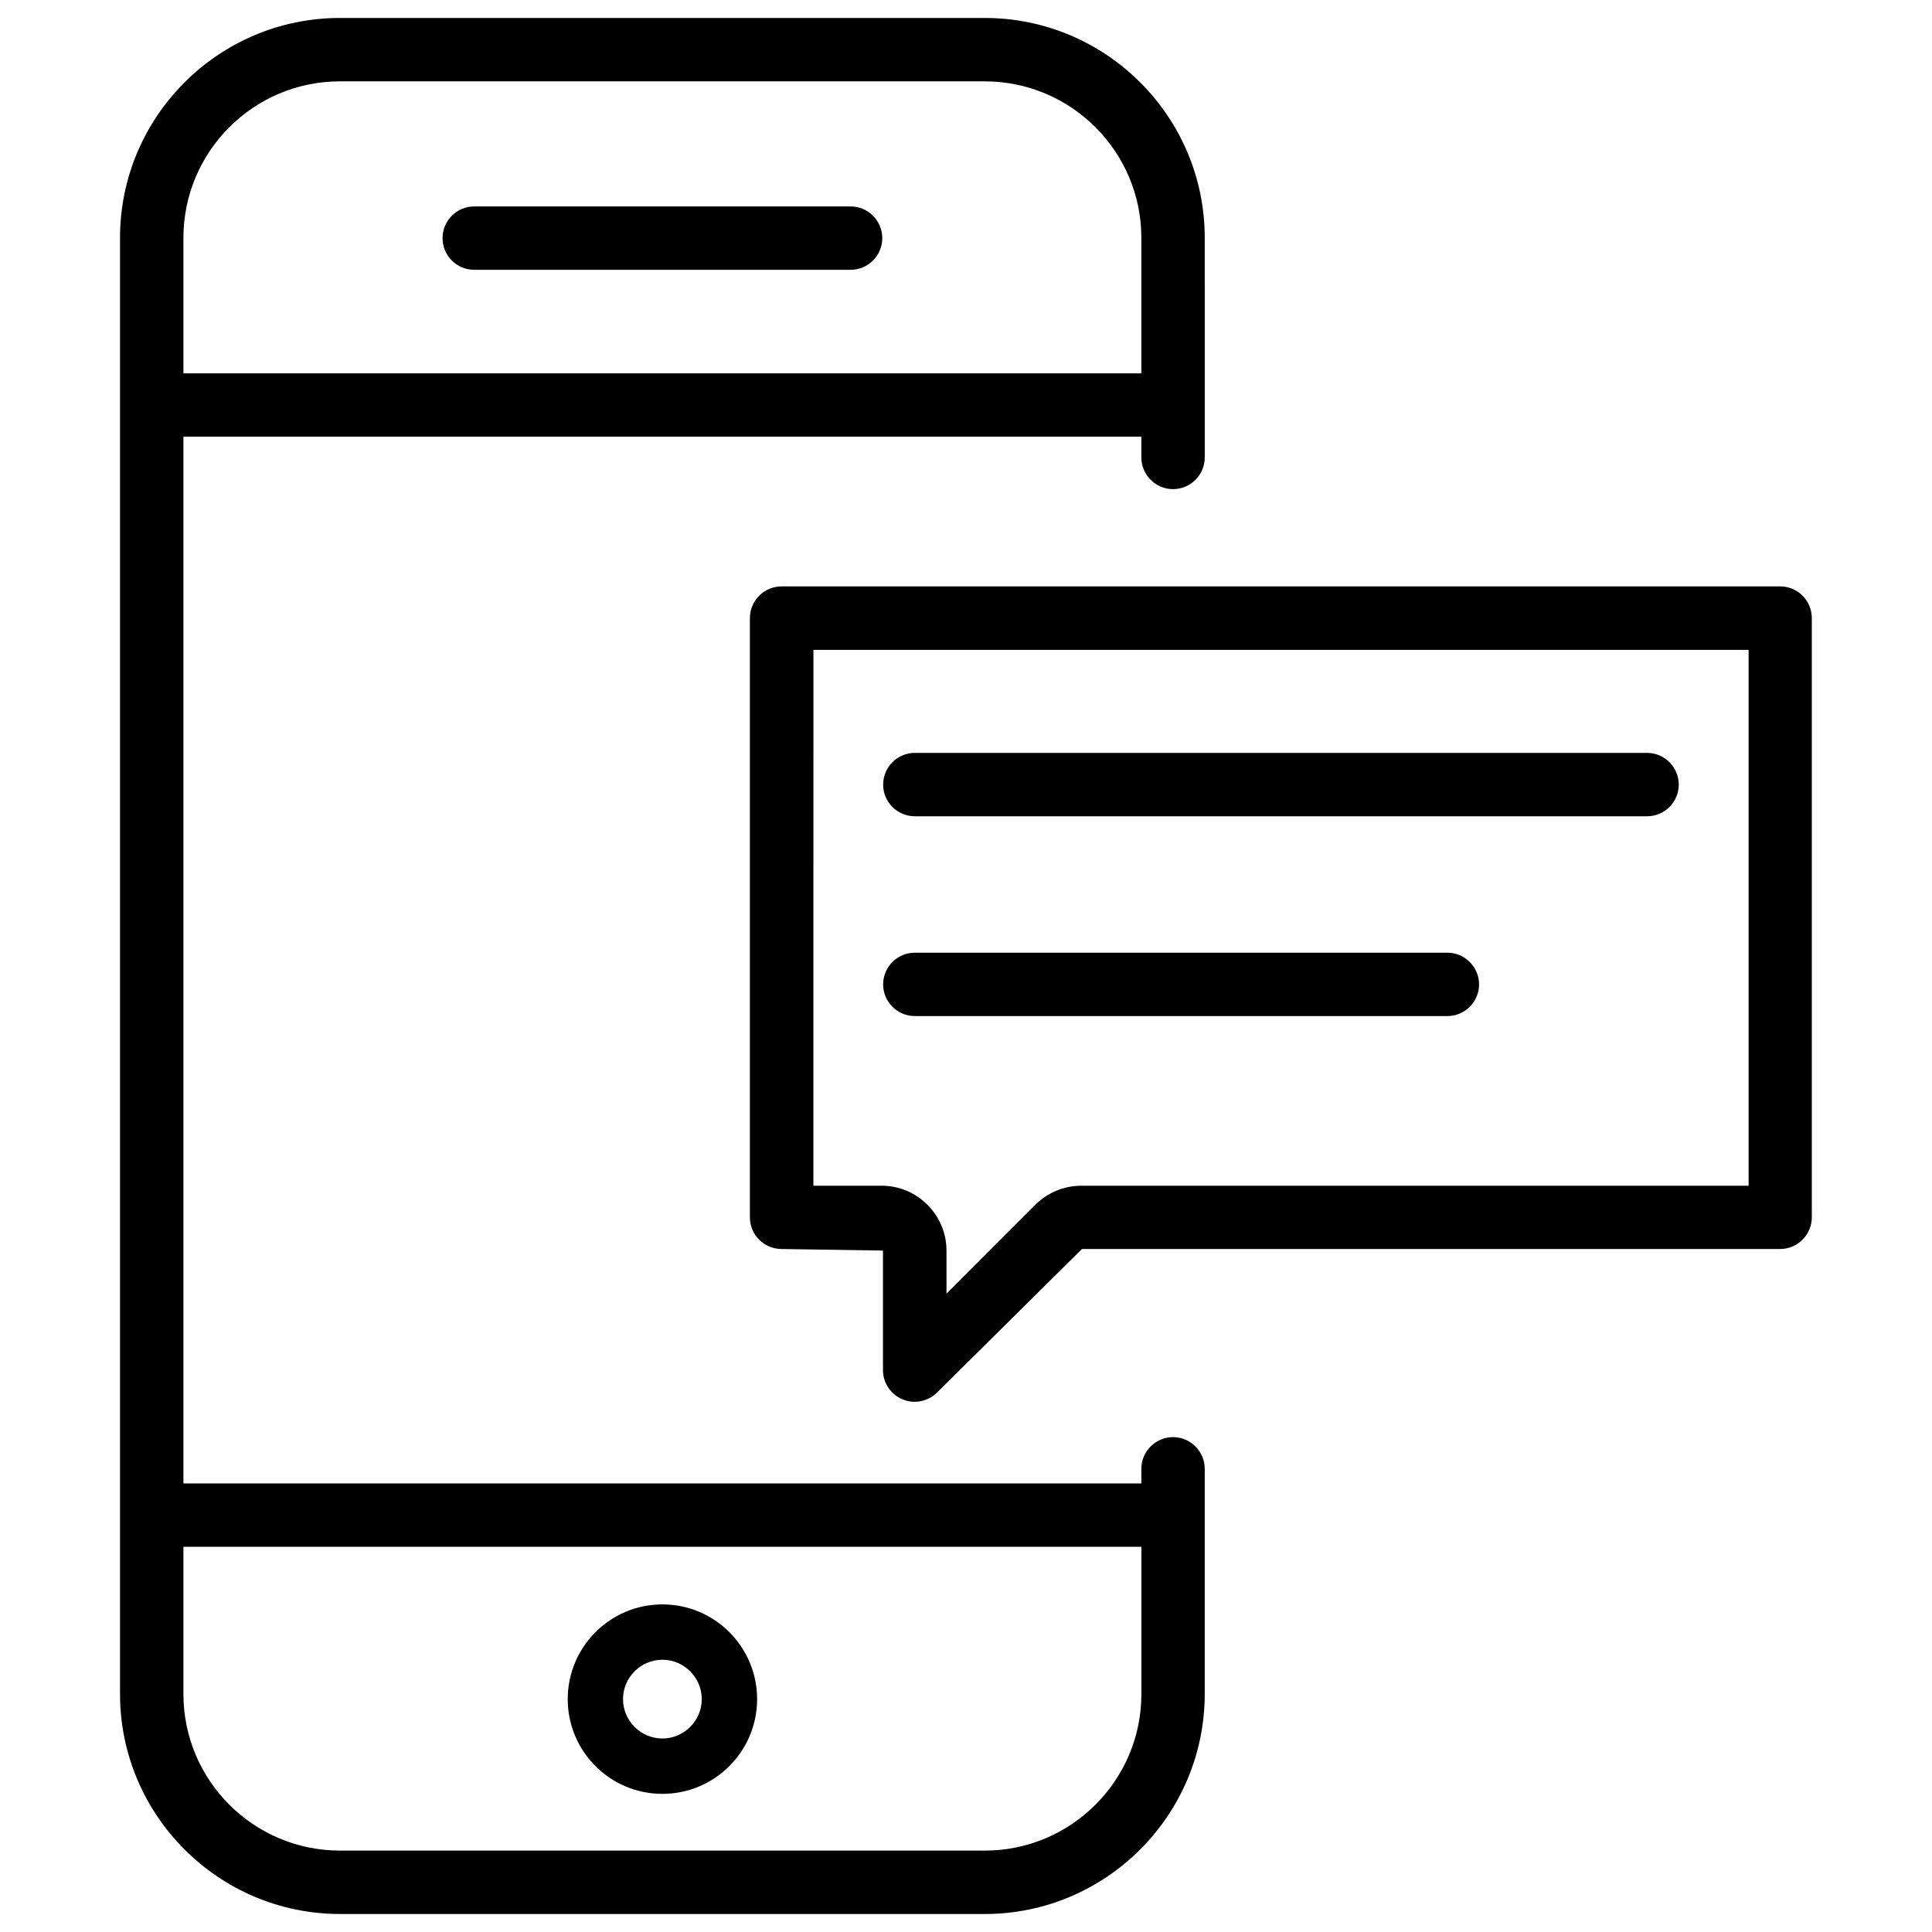 <?xml version="1.0" encoding="UTF-8"?>
<!-- Uploaded to: ICON Repo, www.iconrepo.com, Generator: ICON Repo Mixer Tools -->
<svg width="800px" height="800px" version="1.1" viewBox="144 144 512 512" xmlns="http://www.w3.org/2000/svg">
 <defs>
  <clipPath id="a">
   <path d="m175 148.09h289v503.81h-289z"/>
  </clipPath>
 </defs>
 <g clip-path="url(#a)">
  <path d="m234.08 651.23h170.89c32.117 0 58.254-26.137 58.297-58.254v-59.723c0-4.641-3.777-8.398-8.398-8.398-4.617 0-8.398 3.777-8.398 8.398v3.863h-253.86v-277.39h253.86l0.004 5.5c0 4.641 3.777 8.398 8.398 8.398 4.617 0 8.398-3.758 8.398-8.398l-0.004-58.211c0-32.117-26.156-58.254-58.297-58.254h-170.89c-32.117 0-58.273 26.137-58.273 58.254v385.92c0 32.117 26.156 58.293 58.273 58.293zm0-485.67h170.89c22.883 0 41.5 18.598 41.5 41.461v35.918h-253.86v-35.918c0-22.84 18.578-41.461 41.461-41.461zm-41.461 388.36h253.86v39.047c0 22.859-18.641 41.461-41.5 41.461l-170.89-0.004c-22.883 0-41.48-18.598-41.48-41.48v-39.023z"/>
 </g>
 <path d="m319.54 619.39c13.855 0 25.105-11.25 25.105-25.105s-11.25-25.105-25.105-25.105c-13.832 0-25.086 11.25-25.086 25.105s11.23 25.105 25.086 25.105zm0-35.539c5.731 0 10.434 4.703 10.434 10.434s-4.703 10.434-10.434 10.434c-5.731 0-10.434-4.703-10.434-10.434s4.684-10.434 10.434-10.434z"/>
 <path d="m269.68 215.5h99.734c4.641 0 8.398-3.758 8.398-8.398 0-4.641-3.777-8.398-8.398-8.398l-99.734 0.004c-4.641 0-8.398 3.758-8.398 8.398 0 4.637 3.758 8.395 8.398 8.395z"/>
 <path d="m342.73 307.8v158.8c0 4.641 3.777 8.398 8.398 8.398l26.871 0.418v31.676c0 3.402 2.059 6.465 5.184 7.746 1.051 0.441 2.141 0.652 3.211 0.652 2.184 0 4.324-0.859 5.941-2.457l38.395-38.039h185.02c4.641 0 8.398-3.777 8.398-8.398v-158.8c0-4.641-3.777-8.398-8.398-8.398l-264.62 0.004c-4.617 0-8.398 3.758-8.398 8.395zm16.816 8.418h247.85v142.01h-176.92c-4.598 0.043-8.879 1.848-12.09 5.039l-23.555 23.574v-11.398c0-9.488-7.727-17.215-17.215-17.215h-18.055l0.004-142.01z"/>
 <path d="m386.44 413.27h141.13c4.641 0 8.398-3.777 8.398-8.398 0-4.617-3.777-8.398-8.398-8.398h-141.13c-4.641 0-8.398 3.777-8.398 8.398 0 4.621 3.758 8.398 8.398 8.398z"/>
 <path d="m386.44 360.32h194.05c4.641 0 8.398-3.777 8.398-8.398 0-4.617-3.777-8.398-8.398-8.398h-194.05c-4.641 0-8.398 3.777-8.398 8.398 0 4.621 3.758 8.398 8.398 8.398z"/>
</svg>